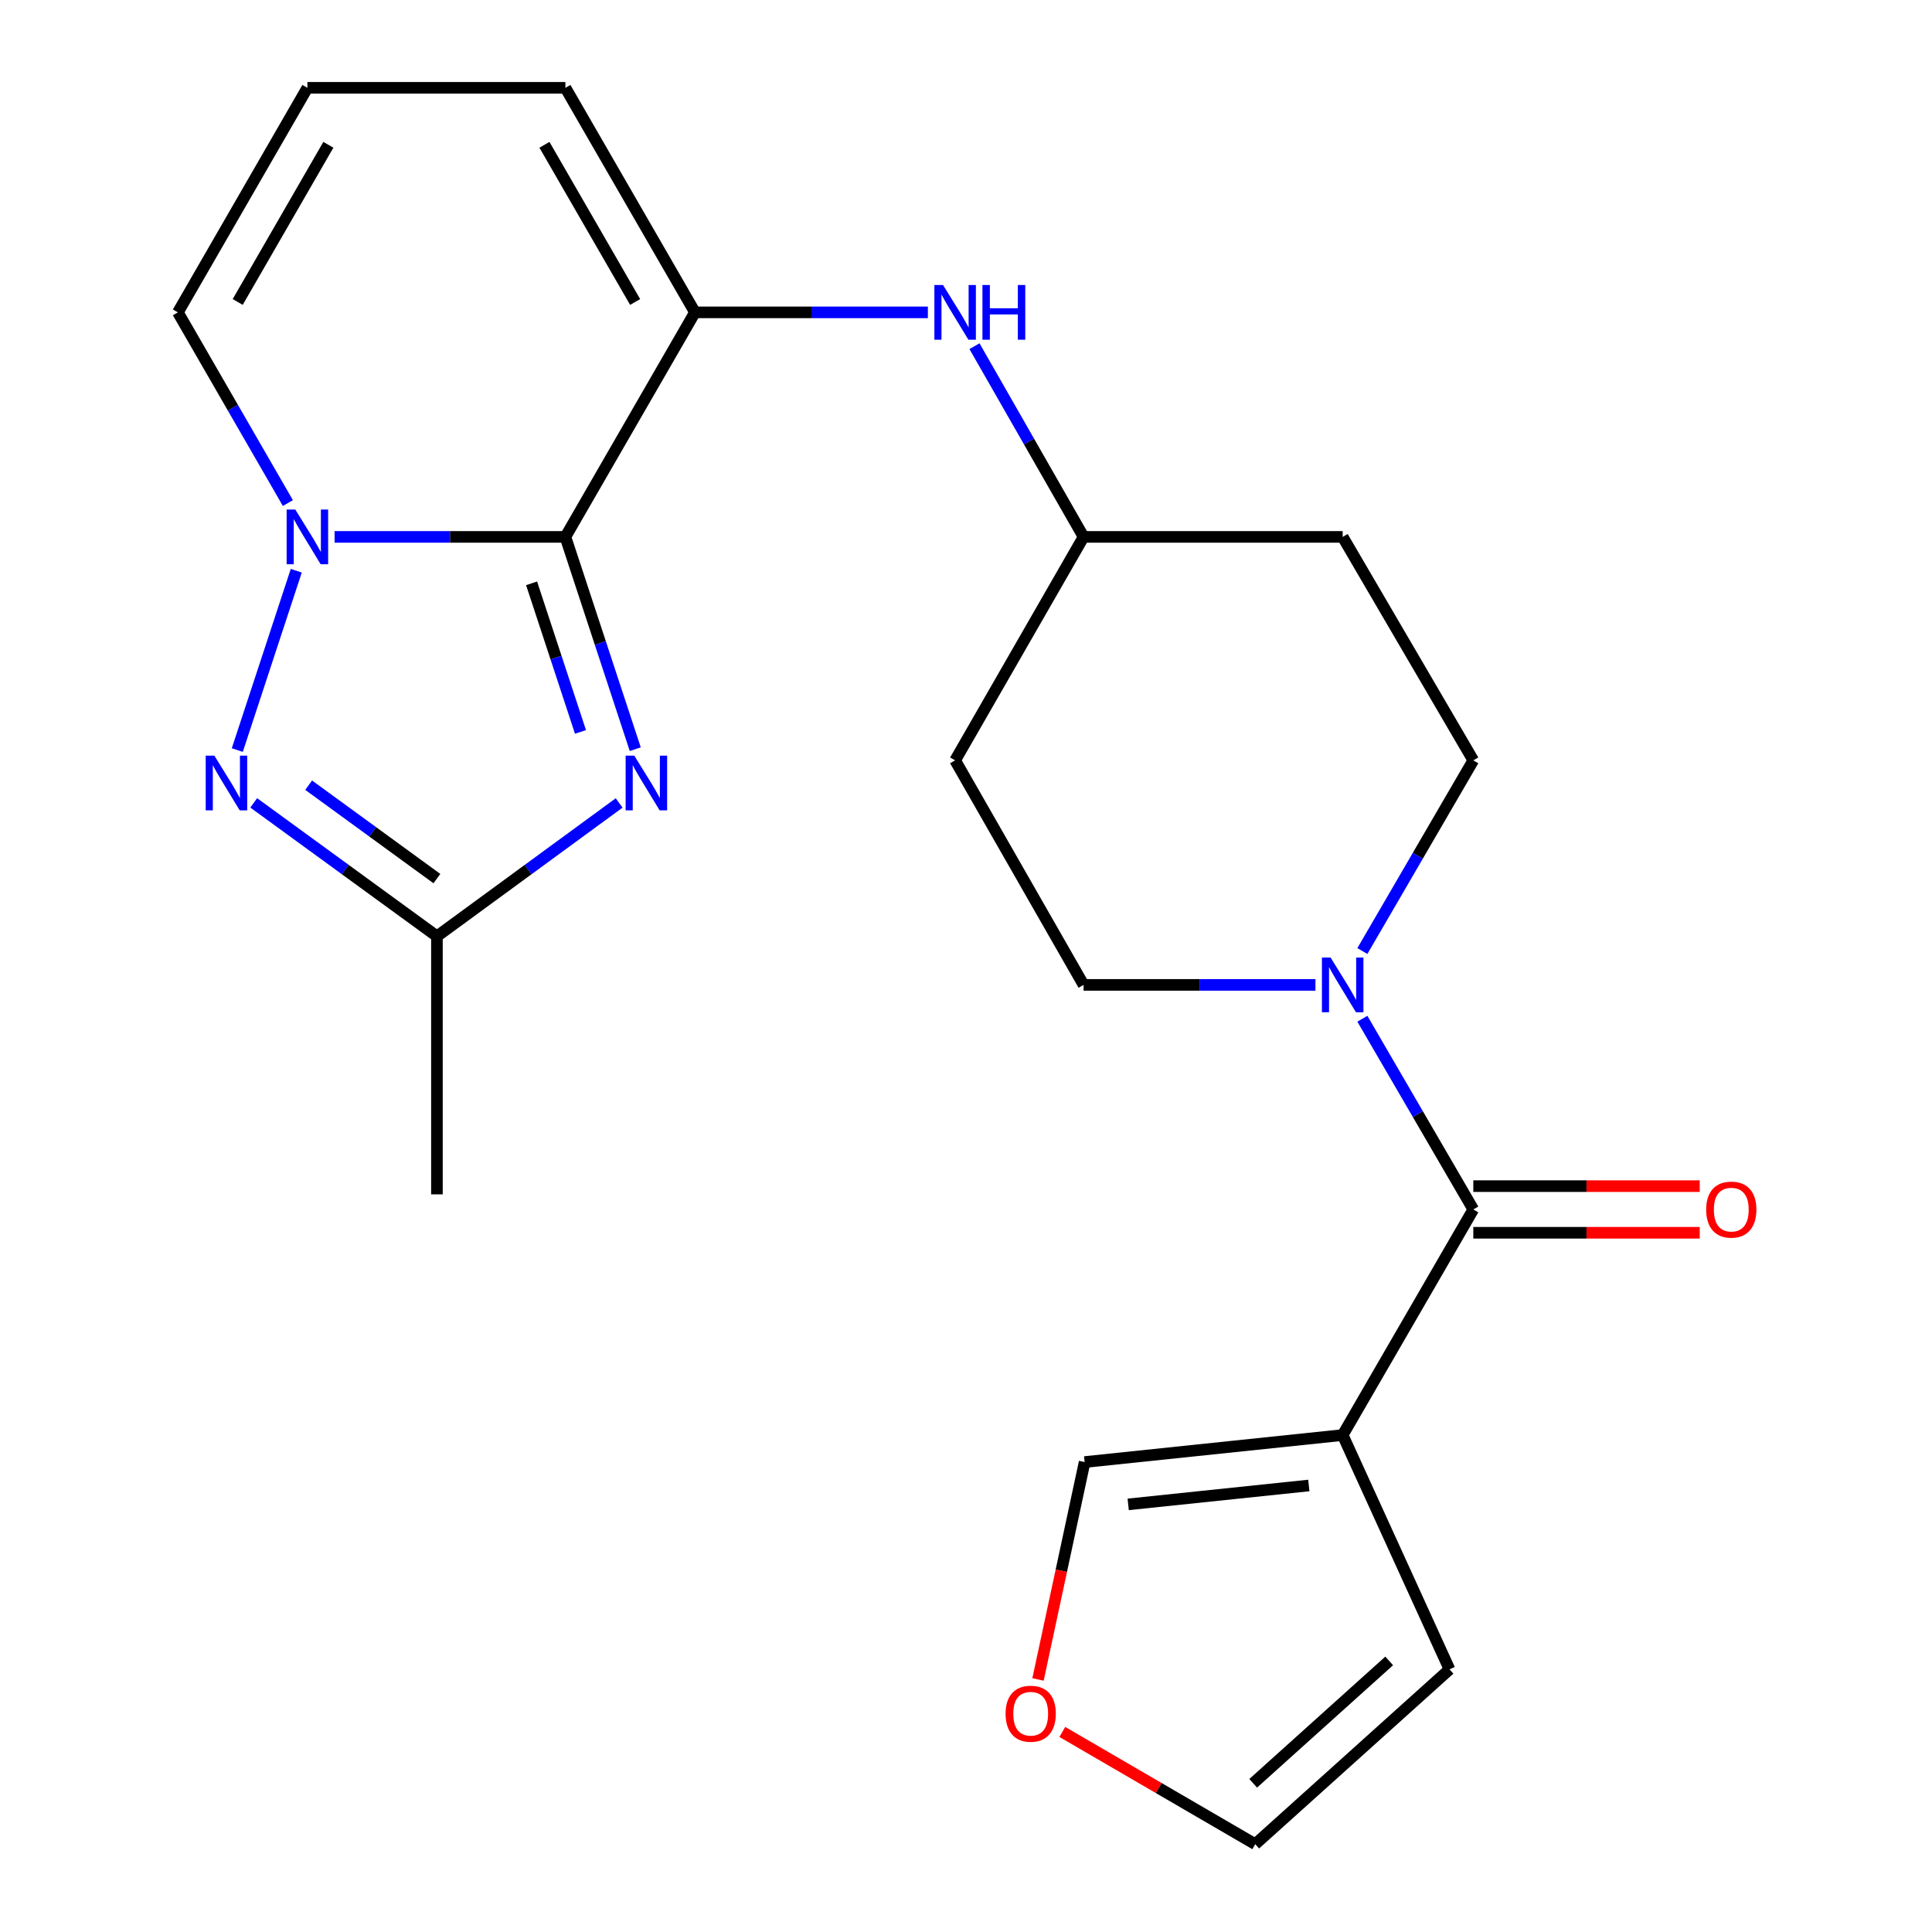<?xml version='1.0' encoding='iso-8859-1'?>
<svg version='1.1' baseProfile='full'
              xmlns='http://www.w3.org/2000/svg'
                      xmlns:rdkit='http://www.rdkit.org/xml'
                      xmlns:xlink='http://www.w3.org/1999/xlink'
                  xml:space='preserve'
width='1000px' height='1000px' viewBox='0 0 1000 1000'>
<!-- END OF HEADER -->
<rect style='opacity:1.0;fill:#FFFFFF;stroke:none' width='1000' height='1000' x='0' y='0'> </rect>
<path class='bond-0' d='M 292.652,277.897 L 232.918,277.897' style='fill:none;fill-rule:evenodd;stroke:#000000;stroke-width:6px;stroke-linecap:butt;stroke-linejoin:miter;stroke-opacity:1' />
<path class='bond-0' d='M 232.918,277.897 L 173.184,277.897' style='fill:none;fill-rule:evenodd;stroke:#0000FF;stroke-width:6px;stroke-linecap:butt;stroke-linejoin:miter;stroke-opacity:1' />
<path class='bond-1' d='M 292.652,277.897 L 310.73,332.836' style='fill:none;fill-rule:evenodd;stroke:#000000;stroke-width:6px;stroke-linecap:butt;stroke-linejoin:miter;stroke-opacity:1' />
<path class='bond-1' d='M 310.73,332.836 L 328.808,387.775' style='fill:none;fill-rule:evenodd;stroke:#0000FF;stroke-width:6px;stroke-linecap:butt;stroke-linejoin:miter;stroke-opacity:1' />
<path class='bond-1' d='M 275.147,301.923 L 287.802,340.38' style='fill:none;fill-rule:evenodd;stroke:#000000;stroke-width:6px;stroke-linecap:butt;stroke-linejoin:miter;stroke-opacity:1' />
<path class='bond-1' d='M 287.802,340.38 L 300.456,378.838' style='fill:none;fill-rule:evenodd;stroke:#0000FF;stroke-width:6px;stroke-linecap:butt;stroke-linejoin:miter;stroke-opacity:1' />
<path class='bond-3' d='M 292.652,277.897 L 359.713,161.676' style='fill:none;fill-rule:evenodd;stroke:#000000;stroke-width:6px;stroke-linecap:butt;stroke-linejoin:miter;stroke-opacity:1' />
<path class='bond-2' d='M 153.347,295.409 L 122.821,388.236' style='fill:none;fill-rule:evenodd;stroke:#0000FF;stroke-width:6px;stroke-linecap:butt;stroke-linejoin:miter;stroke-opacity:1' />
<path class='bond-9' d='M 149.004,260.382 L 120.537,211.029' style='fill:none;fill-rule:evenodd;stroke:#0000FF;stroke-width:6px;stroke-linecap:butt;stroke-linejoin:miter;stroke-opacity:1' />
<path class='bond-9' d='M 120.537,211.029 L 92.071,161.676' style='fill:none;fill-rule:evenodd;stroke:#000000;stroke-width:6px;stroke-linecap:butt;stroke-linejoin:miter;stroke-opacity:1' />
<path class='bond-6' d='M 320.471,415.606 L 273.313,450.119' style='fill:none;fill-rule:evenodd;stroke:#0000FF;stroke-width:6px;stroke-linecap:butt;stroke-linejoin:miter;stroke-opacity:1' />
<path class='bond-6' d='M 273.313,450.119 L 226.154,484.633' style='fill:none;fill-rule:evenodd;stroke:#000000;stroke-width:6px;stroke-linecap:butt;stroke-linejoin:miter;stroke-opacity:1' />
<path class='bond-23' d='M 131.323,415.564 L 178.738,450.098' style='fill:none;fill-rule:evenodd;stroke:#0000FF;stroke-width:6px;stroke-linecap:butt;stroke-linejoin:miter;stroke-opacity:1' />
<path class='bond-23' d='M 178.738,450.098 L 226.154,484.633' style='fill:none;fill-rule:evenodd;stroke:#000000;stroke-width:6px;stroke-linecap:butt;stroke-linejoin:miter;stroke-opacity:1' />
<path class='bond-23' d='M 159.758,406.414 L 192.949,430.588' style='fill:none;fill-rule:evenodd;stroke:#0000FF;stroke-width:6px;stroke-linecap:butt;stroke-linejoin:miter;stroke-opacity:1' />
<path class='bond-23' d='M 192.949,430.588 L 226.139,454.762' style='fill:none;fill-rule:evenodd;stroke:#000000;stroke-width:6px;stroke-linecap:butt;stroke-linejoin:miter;stroke-opacity:1' />
<path class='bond-8' d='M 359.713,161.676 L 419.99,161.676' style='fill:none;fill-rule:evenodd;stroke:#000000;stroke-width:6px;stroke-linecap:butt;stroke-linejoin:miter;stroke-opacity:1' />
<path class='bond-8' d='M 419.99,161.676 L 480.266,161.676' style='fill:none;fill-rule:evenodd;stroke:#0000FF;stroke-width:6px;stroke-linecap:butt;stroke-linejoin:miter;stroke-opacity:1' />
<path class='bond-11' d='M 359.713,161.676 L 292.652,45.455' style='fill:none;fill-rule:evenodd;stroke:#000000;stroke-width:6px;stroke-linecap:butt;stroke-linejoin:miter;stroke-opacity:1' />
<path class='bond-11' d='M 328.747,156.306 L 281.804,74.951' style='fill:none;fill-rule:evenodd;stroke:#000000;stroke-width:6px;stroke-linecap:butt;stroke-linejoin:miter;stroke-opacity:1' />
<path class='bond-4' d='M 762.578,626.01 L 733.868,576.654' style='fill:none;fill-rule:evenodd;stroke:#000000;stroke-width:6px;stroke-linecap:butt;stroke-linejoin:miter;stroke-opacity:1' />
<path class='bond-4' d='M 733.868,576.654 L 705.159,527.297' style='fill:none;fill-rule:evenodd;stroke:#0000FF;stroke-width:6px;stroke-linecap:butt;stroke-linejoin:miter;stroke-opacity:1' />
<path class='bond-5' d='M 762.578,626.01 L 694.967,742.781' style='fill:none;fill-rule:evenodd;stroke:#000000;stroke-width:6px;stroke-linecap:butt;stroke-linejoin:miter;stroke-opacity:1' />
<path class='bond-17' d='M 762.578,638.079 L 821.175,638.079' style='fill:none;fill-rule:evenodd;stroke:#000000;stroke-width:6px;stroke-linecap:butt;stroke-linejoin:miter;stroke-opacity:1' />
<path class='bond-17' d='M 821.175,638.079 L 879.773,638.079' style='fill:none;fill-rule:evenodd;stroke:#FF0000;stroke-width:6px;stroke-linecap:butt;stroke-linejoin:miter;stroke-opacity:1' />
<path class='bond-17' d='M 762.578,613.941 L 821.175,613.941' style='fill:none;fill-rule:evenodd;stroke:#000000;stroke-width:6px;stroke-linecap:butt;stroke-linejoin:miter;stroke-opacity:1' />
<path class='bond-17' d='M 821.175,613.941 L 879.773,613.941' style='fill:none;fill-rule:evenodd;stroke:#FF0000;stroke-width:6px;stroke-linecap:butt;stroke-linejoin:miter;stroke-opacity:1' />
<path class='bond-10' d='M 694.967,742.781 L 561.407,756.754' style='fill:none;fill-rule:evenodd;stroke:#000000;stroke-width:6px;stroke-linecap:butt;stroke-linejoin:miter;stroke-opacity:1' />
<path class='bond-10' d='M 677.444,768.883 L 583.953,778.664' style='fill:none;fill-rule:evenodd;stroke:#000000;stroke-width:6px;stroke-linecap:butt;stroke-linejoin:miter;stroke-opacity:1' />
<path class='bond-12' d='M 694.967,742.781 L 750.268,864.057' style='fill:none;fill-rule:evenodd;stroke:#000000;stroke-width:6px;stroke-linecap:butt;stroke-linejoin:miter;stroke-opacity:1' />
<path class='bond-22' d='M 226.154,484.633 L 226.154,618.192' style='fill:none;fill-rule:evenodd;stroke:#000000;stroke-width:6px;stroke-linecap:butt;stroke-linejoin:miter;stroke-opacity:1' />
<path class='bond-7' d='M 680.874,509.776 L 620.866,509.776' style='fill:none;fill-rule:evenodd;stroke:#0000FF;stroke-width:6px;stroke-linecap:butt;stroke-linejoin:miter;stroke-opacity:1' />
<path class='bond-7' d='M 620.866,509.776 L 560.857,509.776' style='fill:none;fill-rule:evenodd;stroke:#000000;stroke-width:6px;stroke-linecap:butt;stroke-linejoin:miter;stroke-opacity:1' />
<path class='bond-25' d='M 705.161,492.254 L 733.869,442.911' style='fill:none;fill-rule:evenodd;stroke:#0000FF;stroke-width:6px;stroke-linecap:butt;stroke-linejoin:miter;stroke-opacity:1' />
<path class='bond-25' d='M 733.869,442.911 L 762.578,393.568' style='fill:none;fill-rule:evenodd;stroke:#000000;stroke-width:6px;stroke-linecap:butt;stroke-linejoin:miter;stroke-opacity:1' />
<path class='bond-19' d='M 504.388,179.183 L 532.623,228.54' style='fill:none;fill-rule:evenodd;stroke:#0000FF;stroke-width:6px;stroke-linecap:butt;stroke-linejoin:miter;stroke-opacity:1' />
<path class='bond-19' d='M 532.623,228.54 L 560.857,277.897' style='fill:none;fill-rule:evenodd;stroke:#000000;stroke-width:6px;stroke-linecap:butt;stroke-linejoin:miter;stroke-opacity:1' />
<path class='bond-24' d='M 92.071,161.676 L 159.106,45.455' style='fill:none;fill-rule:evenodd;stroke:#000000;stroke-width:6px;stroke-linecap:butt;stroke-linejoin:miter;stroke-opacity:1' />
<path class='bond-24' d='M 123.035,156.302 L 169.959,74.948' style='fill:none;fill-rule:evenodd;stroke:#000000;stroke-width:6px;stroke-linecap:butt;stroke-linejoin:miter;stroke-opacity:1' />
<path class='bond-14' d='M 561.407,756.754 L 549.34,813.02' style='fill:none;fill-rule:evenodd;stroke:#000000;stroke-width:6px;stroke-linecap:butt;stroke-linejoin:miter;stroke-opacity:1' />
<path class='bond-14' d='M 549.34,813.02 L 537.273,869.286' style='fill:none;fill-rule:evenodd;stroke:#FF0000;stroke-width:6px;stroke-linecap:butt;stroke-linejoin:miter;stroke-opacity:1' />
<path class='bond-13' d='M 292.652,45.455 L 159.106,45.455' style='fill:none;fill-rule:evenodd;stroke:#000000;stroke-width:6px;stroke-linecap:butt;stroke-linejoin:miter;stroke-opacity:1' />
<path class='bond-18' d='M 750.268,864.057 L 649.709,954.545' style='fill:none;fill-rule:evenodd;stroke:#000000;stroke-width:6px;stroke-linecap:butt;stroke-linejoin:miter;stroke-opacity:1' />
<path class='bond-18' d='M 719.039,859.688 L 648.648,923.03' style='fill:none;fill-rule:evenodd;stroke:#000000;stroke-width:6px;stroke-linecap:butt;stroke-linejoin:miter;stroke-opacity:1' />
<path class='bond-26' d='M 549.85,896.452 L 599.78,925.499' style='fill:none;fill-rule:evenodd;stroke:#FF0000;stroke-width:6px;stroke-linecap:butt;stroke-linejoin:miter;stroke-opacity:1' />
<path class='bond-26' d='M 599.78,925.499 L 649.709,954.545' style='fill:none;fill-rule:evenodd;stroke:#000000;stroke-width:6px;stroke-linecap:butt;stroke-linejoin:miter;stroke-opacity:1' />
<path class='bond-15' d='M 560.857,509.776 L 494.373,393.568' style='fill:none;fill-rule:evenodd;stroke:#000000;stroke-width:6px;stroke-linecap:butt;stroke-linejoin:miter;stroke-opacity:1' />
<path class='bond-16' d='M 762.578,393.568 L 694.967,277.897' style='fill:none;fill-rule:evenodd;stroke:#000000;stroke-width:6px;stroke-linecap:butt;stroke-linejoin:miter;stroke-opacity:1' />
<path class='bond-20' d='M 560.857,277.897 L 694.967,277.897' style='fill:none;fill-rule:evenodd;stroke:#000000;stroke-width:6px;stroke-linecap:butt;stroke-linejoin:miter;stroke-opacity:1' />
<path class='bond-21' d='M 560.857,277.897 L 494.373,393.568' style='fill:none;fill-rule:evenodd;stroke:#000000;stroke-width:6px;stroke-linecap:butt;stroke-linejoin:miter;stroke-opacity:1' />
<path  class='atom-1' d='M 152.846 263.737
L 162.126 278.737
Q 163.046 280.217, 164.526 282.897
Q 166.006 285.577, 166.086 285.737
L 166.086 263.737
L 169.846 263.737
L 169.846 292.057
L 165.966 292.057
L 156.006 275.657
Q 154.846 273.737, 153.606 271.537
Q 152.406 269.337, 152.046 268.657
L 152.046 292.057
L 148.366 292.057
L 148.366 263.737
L 152.846 263.737
' fill='#0000FF'/>
<path  class='atom-2' d='M 328.31 391.128
L 337.59 406.128
Q 338.51 407.608, 339.99 410.288
Q 341.47 412.968, 341.55 413.128
L 341.55 391.128
L 345.31 391.128
L 345.31 419.448
L 341.43 419.448
L 331.47 403.048
Q 330.31 401.128, 329.07 398.928
Q 327.87 396.728, 327.51 396.048
L 327.51 419.448
L 323.83 419.448
L 323.83 391.128
L 328.31 391.128
' fill='#0000FF'/>
<path  class='atom-3' d='M 110.954 391.128
L 120.234 406.128
Q 121.154 407.608, 122.634 410.288
Q 124.114 412.968, 124.194 413.128
L 124.194 391.128
L 127.954 391.128
L 127.954 419.448
L 124.074 419.448
L 114.114 403.048
Q 112.954 401.128, 111.714 398.928
Q 110.514 396.728, 110.154 396.048
L 110.154 419.448
L 106.474 419.448
L 106.474 391.128
L 110.954 391.128
' fill='#0000FF'/>
<path  class='atom-8' d='M 688.707 495.616
L 697.987 510.616
Q 698.907 512.096, 700.387 514.776
Q 701.867 517.456, 701.947 517.616
L 701.947 495.616
L 705.707 495.616
L 705.707 523.936
L 701.827 523.936
L 691.867 507.536
Q 690.707 505.616, 689.467 503.416
Q 688.267 501.216, 687.907 500.536
L 687.907 523.936
L 684.227 523.936
L 684.227 495.616
L 688.707 495.616
' fill='#0000FF'/>
<path  class='atom-9' d='M 488.113 147.516
L 497.393 162.516
Q 498.313 163.996, 499.793 166.676
Q 501.273 169.356, 501.353 169.516
L 501.353 147.516
L 505.113 147.516
L 505.113 175.836
L 501.233 175.836
L 491.273 159.436
Q 490.113 157.516, 488.873 155.316
Q 487.673 153.116, 487.313 152.436
L 487.313 175.836
L 483.633 175.836
L 483.633 147.516
L 488.113 147.516
' fill='#0000FF'/>
<path  class='atom-9' d='M 508.513 147.516
L 512.353 147.516
L 512.353 159.556
L 526.833 159.556
L 526.833 147.516
L 530.673 147.516
L 530.673 175.836
L 526.833 175.836
L 526.833 162.756
L 512.353 162.756
L 512.353 175.836
L 508.513 175.836
L 508.513 147.516
' fill='#0000FF'/>
<path  class='atom-15' d='M 520.488 887.014
Q 520.488 880.214, 523.848 876.414
Q 527.208 872.614, 533.488 872.614
Q 539.768 872.614, 543.128 876.414
Q 546.488 880.214, 546.488 887.014
Q 546.488 893.894, 543.088 897.814
Q 539.688 901.694, 533.488 901.694
Q 527.248 901.694, 523.848 897.814
Q 520.488 893.934, 520.488 887.014
M 533.488 898.494
Q 537.808 898.494, 540.128 895.614
Q 542.488 892.694, 542.488 887.014
Q 542.488 881.454, 540.128 878.654
Q 537.808 875.814, 533.488 875.814
Q 529.168 875.814, 526.808 878.614
Q 524.488 881.414, 524.488 887.014
Q 524.488 892.734, 526.808 895.614
Q 529.168 898.494, 533.488 898.494
' fill='#FF0000'/>
<path  class='atom-18' d='M 883.111 626.09
Q 883.111 619.29, 886.471 615.49
Q 889.831 611.69, 896.111 611.69
Q 902.391 611.69, 905.751 615.49
Q 909.111 619.29, 909.111 626.09
Q 909.111 632.97, 905.711 636.89
Q 902.311 640.77, 896.111 640.77
Q 889.871 640.77, 886.471 636.89
Q 883.111 633.01, 883.111 626.09
M 896.111 637.57
Q 900.431 637.57, 902.751 634.69
Q 905.111 631.77, 905.111 626.09
Q 905.111 620.53, 902.751 617.73
Q 900.431 614.89, 896.111 614.89
Q 891.791 614.89, 889.431 617.69
Q 887.111 620.49, 887.111 626.09
Q 887.111 631.81, 889.431 634.69
Q 891.791 637.57, 896.111 637.57
' fill='#FF0000'/>
</svg>
